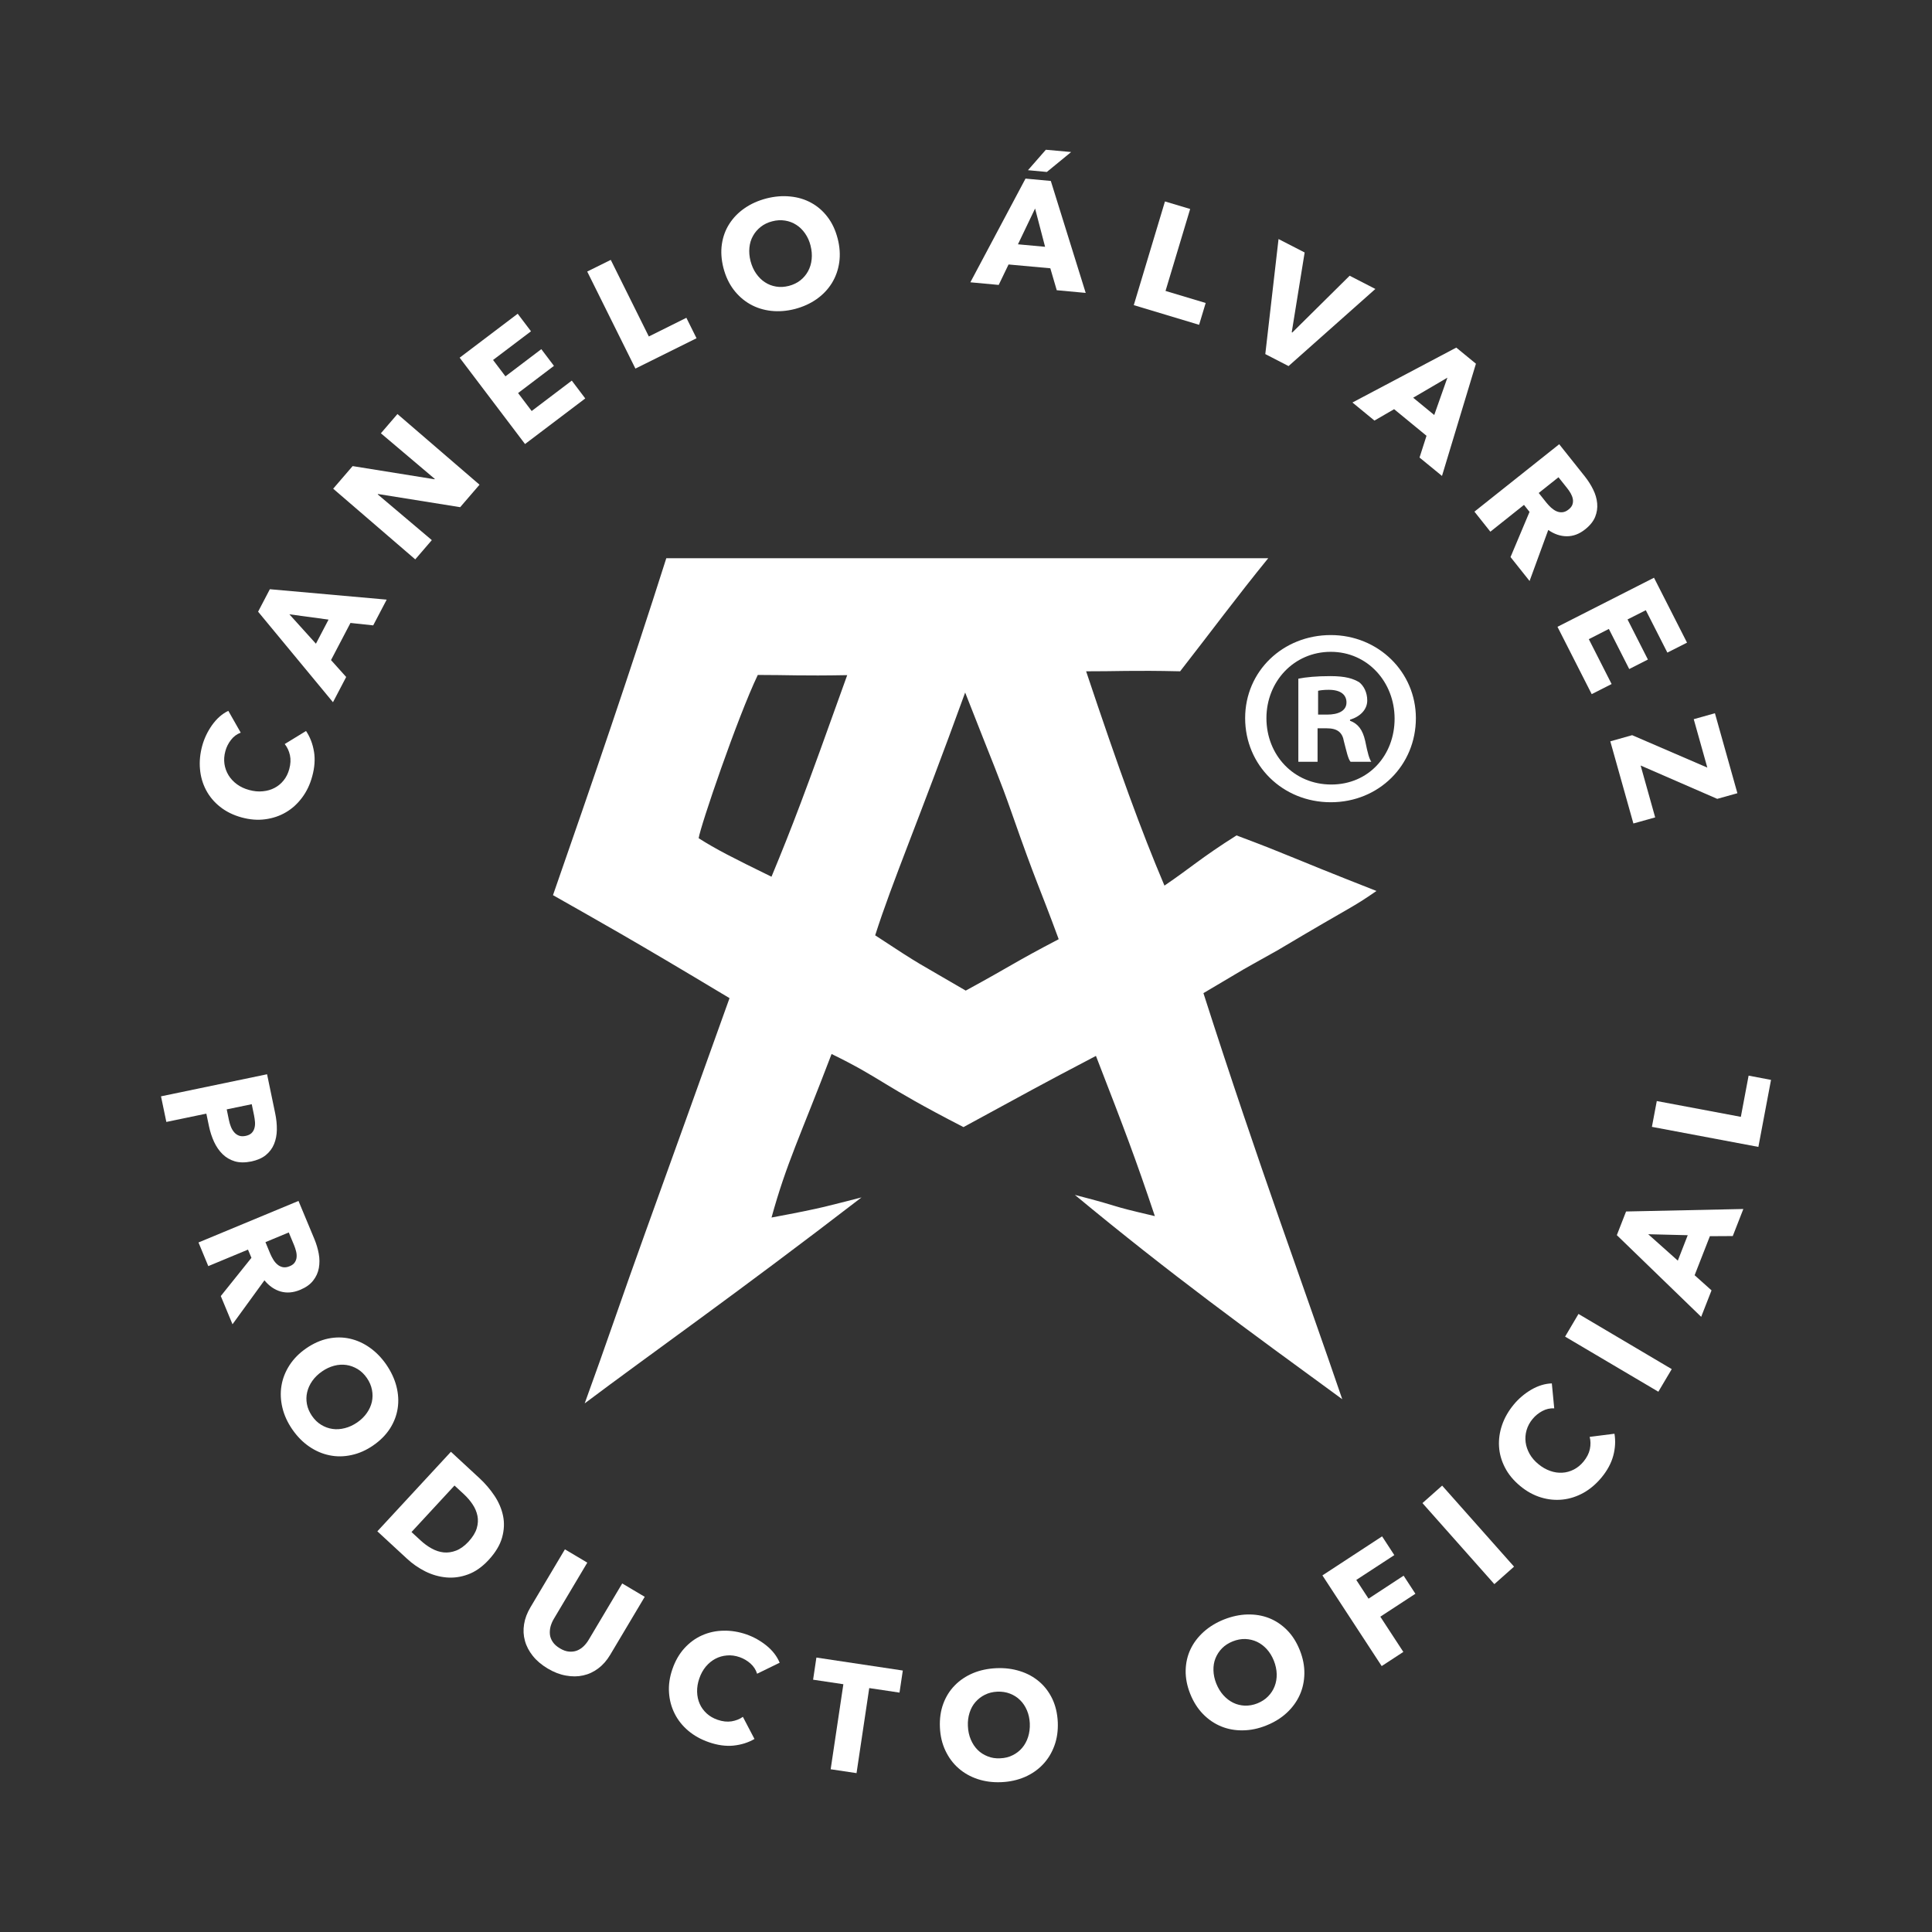 <svg viewBox="0 0 1200 1200" xmlns="http://www.w3.org/2000/svg" data-name="Layer 2" id="Layer_2">
  <rect x="0" y="0" width="1200" height="1200" fill="#333333" stroke="none"/>
  <defs>
    <style>
      .cls-1 {
        fill: none;
      }

      .cls-2 {
        fill-rule: evenodd;
      }

      .cls-2, .cls-3 {
        fill: #fff;
      }
    </style>
  </defs>
  <g data-name="Layer 1" id="Layer_1-2">
    <g>
      <rect height="1200" width="1200" class="cls-1"></rect>
      <g>
        <g>
          <path d="M195.03,466.84c.77,4.72.41,9.85-1.1,15.34-1.36,5.05-3.46,9.44-6.29,13.22-2.81,3.78-6.14,6.84-10.03,9.11-3.87,2.28-8.16,3.74-12.86,4.35-4.7.65-9.6.24-14.67-1.14-5.19-1.42-9.64-3.62-13.37-6.59-3.72-2.93-6.63-6.43-8.73-10.42-2.1-3.99-3.36-8.34-3.76-13.02-.43-4.72.04-9.56,1.4-14.53,1.26-4.56,3.3-8.83,6.12-12.82,2.85-3.99,6.18-6.96,10.07-8.83l7.71,13.55c-2.42.9-4.44,2.4-6.06,4.52-1.65,2.12-2.81,4.44-3.48,6.96-.75,2.73-.94,5.37-.57,7.98.39,2.56,1.24,4.88,2.56,7.04,1.32,2.12,3.05,3.99,5.21,5.57,2.18,1.59,4.68,2.77,7.57,3.54,2.93.81,5.74,1.1,8.44.81,2.69-.24,5.13-.94,7.3-2.08,2.2-1.14,4.09-2.69,5.68-4.68,1.61-1.99,2.77-4.35,3.5-7.04.85-3.13,1-5.98.41-8.67-.59-2.64-1.67-4.92-3.23-6.88l13.24-8.1c2.52,3.78,4.15,8.02,4.92,12.78Z" class="cls-3"></path>
          <path d="M231.8,388.43l-14.12-1.51-12.08,23.07,9.42,10.5-8.2,15.67-46.51-56.23,7.3-13.96,72.57,6.47-8.38,15.99ZM179.73,381.55l16.5,18.27,7.83-14.97-24.33-3.3Z" class="cls-3"></path>
          <path d="M285.83,315.02l-51.03-8.18-.18.24,33.59,28.4-10.29,11.96-50.98-43.9,12.08-14.04,50.88,8.18.18-.2-33.51-28.36,10.29-11.96,50.98,43.9-12.02,13.96Z" class="cls-3"></path>
          <path d="M326.11,275.8l-40.61-53.63,36.05-27.3,8.26,10.9-23.56,17.82,7.69,10.17,22.28-16.89,7.85,10.38-22.28,16.89,8.44,11.15,24.92-18.88,8.36,11.07-37.41,28.32Z" class="cls-3"></path>
          <path d="M394.66,228.92l-29.93-60.26,14.63-7.24,23.64,47.57,23.32-11.6,6.31,12.7-37.96,18.84Z" class="cls-3"></path>
          <path d="M520.29,148.19c1.32,5.13,1.65,10.09.98,14.81-.69,4.72-2.22,8.99-4.6,12.86-2.38,3.82-5.53,7.16-9.46,9.93s-8.44,4.8-13.53,6.14c-5.11,1.3-10.03,1.67-14.77,1.14-4.76-.53-9.09-1.91-13.04-4.15-3.95-2.24-7.34-5.25-10.23-9.03-2.87-3.82-4.96-8.3-6.31-13.47-1.32-5.21-1.65-10.13-.96-14.81.69-4.64,2.24-8.87,4.66-12.61,2.4-3.74,5.55-7,9.46-9.68,3.93-2.73,8.42-4.72,13.51-6.06,5.11-1.3,10.03-1.71,14.79-1.22,4.78.45,9.11,1.75,13.04,3.91,3.91,2.12,7.3,5.05,10.15,8.79,2.87,3.74,4.96,8.22,6.31,13.47ZM503.44,152.51c-.71-2.81-1.85-5.33-3.42-7.57-1.55-2.2-3.36-3.99-5.43-5.29-2.08-1.34-4.39-2.24-6.96-2.64-2.56-.41-5.23-.28-7.98.45-2.77.69-5.15,1.87-7.16,3.46-2.01,1.59-3.62,3.46-4.82,5.66-1.22,2.16-1.95,4.6-2.2,7.28-.26,2.69-.02,5.41.69,8.26.77,2.93,1.91,5.53,3.48,7.77,1.57,2.24,3.38,4.07,5.47,5.41,2.08,1.38,4.39,2.28,6.92,2.69,2.52.45,5.17.28,7.93-.41,2.77-.73,5.15-1.87,7.16-3.46,2.01-1.59,3.6-3.5,4.8-5.7,1.2-2.24,1.95-4.68,2.22-7.41.28-2.73.06-5.53-.71-8.5Z" class="cls-3"></path>
          <path d="M650.23,106.81l-11.74-1.1,11.11-12.7,15.71,1.42-15.08,12.37ZM656.36,180.26l-3.99-13.63-25.94-2.36-6.12,12.7-17.6-1.63,34.26-64.41,15.71,1.46,21.67,69.54-17.99-1.67ZM642.91,129.52l-10.64,22.22,16.85,1.55-6.21-23.76Z" class="cls-3"></path>
          <path d="M704.21,189.53l19.37-64.41,15.65,4.68-15.3,50.9,24.94,7.49-4.09,13.55-40.57-12.21Z" class="cls-3"></path>
          <path d="M800.34,227.38l-14.44-7.45,8.22-71.45,16.22,8.34-8.02,49.56.33.16,35.64-35.28,15.97,8.22-53.91,47.89Z" class="cls-3"></path>
          <path d="M881.7,284.18l4.33-13.51-20.12-16.52-12.21,7.08-13.67-11.23,64.49-34.1,12.21,10.01-21.08,69.7-13.96-11.43ZM899.01,234.58l-21.26,12.45,13.08,10.74,8.18-23.19Z" class="cls-3"></path>
          <path d="M938.22,345.99l11.8-28.04-3.44-4.35-20.89,16.64-9.89-12.45,52.65-41.87,15.97,20.06c2.01,2.56,3.72,5.21,5.11,8.06,1.4,2.81,2.24,5.66,2.5,8.54.28,2.89-.14,5.74-1.26,8.5-1.12,2.73-3.19,5.33-6.23,7.73-3.56,2.85-7.34,4.27-11.31,4.27s-7.83-1.3-11.58-3.91l-11.6,31.7-11.84-14.89ZM974.33,316.41c1.24-.98,2.03-2.03,2.38-3.17.35-1.14.41-2.28.18-3.42-.24-1.18-.69-2.32-1.34-3.46-.67-1.14-1.38-2.2-2.14-3.13l-5.41-6.8-12.27,9.77,4.82,6.06c.83,1.02,1.77,2.03,2.81,3.01,1.06.94,2.16,1.71,3.32,2.24,1.16.53,2.38.77,3.68.65,1.3-.08,2.62-.65,3.97-1.75Z" class="cls-3"></path>
          <path d="M967.37,389.32l59.96-30.48,20.51,40.32-12.21,6.18-13.39-26.33-11.35,5.74,12.65,24.9-11.6,5.9-12.65-24.9-12.45,6.35,14.16,27.87-12.37,6.27-21.26-41.83Z" class="cls-3"></path>
          <path d="M1000.19,460.45l13.57-3.82,46.69,20.14-8.44-30.07,13.16-3.7,13.96,49.68-12.53,3.5-47.57-20.71,9.03,32.23-13.53,3.78-14.34-51.03Z" class="cls-3"></path>
        </g>
        <g>
          <path d="M155.99,721.43c-3.85.77-7.24.73-10.17-.12-2.93-.9-5.45-2.36-7.57-4.44s-3.89-4.64-5.29-7.65c-1.38-3.01-2.44-6.23-3.15-9.64l-1.65-7.89-24.84,5.17-3.32-15.91,65.88-13.71,5.03,24.21c.75,3.58,1.1,7.04,1.04,10.29-.06,3.3-.65,6.27-1.75,8.91s-2.79,4.92-5.09,6.8c-2.3,1.87-5.33,3.17-9.11,3.99ZM152.59,705.53c1.55-.33,2.75-.9,3.62-1.71.85-.81,1.46-1.83,1.79-3.01.35-1.14.47-2.44.39-3.78-.1-1.38-.31-2.81-.59-4.23l-1.44-6.96-15.54,3.21,1.38,6.71c.33,1.51.73,2.89,1.26,4.19.53,1.3,1.22,2.44,2.08,3.42.85.94,1.85,1.63,2.99,2.03,1.16.41,2.5.45,4.07.12Z" class="cls-3"></path>
          <path d="M137.13,805.01l19.04-23.76-2.14-5.09-24.66,10.25-6.08-14.69,62.11-25.8,9.87,23.68c1.24,2.97,2.14,6.02,2.71,9.11.57,3.09.57,6.06.06,8.91-.53,2.89-1.71,5.45-3.56,7.81-1.83,2.36-4.54,4.27-8.1,5.74-4.21,1.75-8.24,2.08-12.04,1.02-3.82-1.1-7.18-3.42-10.09-6.96l-19.84,27.3-7.28-17.54ZM179.96,786.46c1.44-.61,2.5-1.38,3.15-2.4.65-.98,1.04-2.08,1.12-3.26.1-1.18-.02-2.4-.35-3.66-.33-1.3-.71-2.48-1.18-3.62l-3.34-8.02-14.49,6.02,2.97,7.16c.51,1.22,1.14,2.44,1.89,3.66.73,1.22,1.59,2.24,2.56,3.05.96.85,2.08,1.38,3.36,1.67,1.28.24,2.71.08,4.29-.61Z" class="cls-3"></path>
          <path d="M231.8,897.79c-4.37,3.01-8.91,5-13.57,5.98-4.68,1.02-9.22,1.06-13.65.12-4.44-.9-8.63-2.73-12.59-5.45-3.97-2.73-7.43-6.27-10.42-10.58-2.99-4.35-5.05-8.83-6.16-13.47-1.12-4.68-1.32-9.24-.59-13.67.73-4.48,2.4-8.71,4.98-12.74,2.58-3.99,6.06-7.53,10.44-10.54,4.44-3.05,8.97-5.05,13.59-6.02,4.6-.94,9.09-.94,13.45.04s8.48,2.81,12.37,5.57c3.89,2.73,7.32,6.27,10.31,10.58,2.97,4.35,5.07,8.83,6.27,13.47,1.18,4.64,1.46,9.16.79,13.59-.65,4.39-2.24,8.59-4.76,12.57-2.54,3.95-6.02,7.49-10.46,10.54ZM221.93,883.46c2.4-1.67,4.37-3.58,5.92-5.82,1.55-2.2,2.58-4.52,3.13-6.92.53-2.44.55-4.92.06-7.45-.49-2.56-1.53-5-3.15-7.36-1.61-2.32-3.52-4.19-5.72-5.53-2.18-1.3-4.5-2.2-6.96-2.56s-5-.24-7.61.45c-2.6.69-5.11,1.83-7.51,3.5-2.5,1.71-4.54,3.7-6.12,5.94-1.57,2.24-2.62,4.56-3.19,7s-.61,4.88-.14,7.41,1.53,4.96,3.13,7.32c1.63,2.36,3.52,4.19,5.72,5.53,2.18,1.34,4.52,2.2,7,2.56,2.48.37,5.07.2,7.71-.49,2.64-.65,5.23-1.87,7.73-3.58Z" class="cls-3"></path>
          <path d="M303.47,968.95c-4.01,4.31-8.26,7.32-12.78,8.95-4.5,1.67-9.01,2.28-13.51,1.87-4.5-.41-8.83-1.67-13.02-3.74-4.19-2.12-7.98-4.72-11.37-7.89l-18.41-17.01,45.69-49.4,17.86,16.52c3.48,3.21,6.55,6.84,9.2,10.78,2.62,3.95,4.41,8.1,5.31,12.41.92,4.35.71,8.87-.57,13.51-1.3,4.68-4.11,9.36-8.4,14ZM291.06,957.48c2.56-2.81,4.25-5.53,5.05-8.22s.94-5.25.45-7.73c-.51-2.52-1.51-4.88-3.01-7.12-1.49-2.28-3.28-4.31-5.31-6.23l-5.94-5.49-26.71,28.89,5.66,5.21c2.14,1.99,4.41,3.66,6.86,5,2.42,1.34,4.9,2.16,7.45,2.44,2.54.24,5.13-.12,7.77-1.14,2.62-1.02,5.21-2.89,7.75-5.62Z" class="cls-3"></path>
          <path d="M371.59,1036.29c-2.87,2.16-6,3.62-9.38,4.35-3.4.77-6.98.77-10.72.08-3.76-.65-7.53-2.12-11.27-4.35-3.82-2.28-6.92-4.88-9.28-7.85-2.36-2.97-4.01-6.1-4.9-9.4-.92-3.3-1.1-6.71-.53-10.25.55-3.54,1.87-7.04,3.95-10.54l21.42-36.01,13.9,8.26-20.75,34.87c-.96,1.59-1.63,3.21-2.08,4.84-.43,1.67-.55,3.3-.39,4.92.18,1.63.77,3.17,1.77,4.64,1,1.51,2.48,2.81,4.46,3.99,1.95,1.18,3.82,1.83,5.59,1.99s3.44-.04,4.96-.61c1.55-.61,2.91-1.51,4.15-2.69,1.22-1.18,2.3-2.56,3.23-4.15l20.75-34.87,13.98,8.3-21.44,36.01c-2.08,3.5-4.54,6.31-7.43,8.46Z" class="cls-3"></path>
          <path d="M455.53,1084.23c-4.78.45-9.87-.24-15.26-2.12-4.92-1.71-9.18-4.07-12.78-7.12-3.6-3.05-6.43-6.59-8.44-10.62-2.03-4.03-3.21-8.38-3.52-13.14-.31-4.72.39-9.56,2.12-14.53,1.75-5.09,4.23-9.4,7.43-12.94,3.19-3.5,6.84-6.18,10.97-8.02,4.11-1.83,8.54-2.81,13.26-2.89,4.72-.12,9.52.65,14.36,2.32,4.5,1.59,8.65,3.91,12.43,6.96,3.8,3.09,6.51,6.63,8.16,10.62l-14.02,6.84c-.75-2.48-2.14-4.6-4.15-6.39-1.99-1.75-4.23-3.05-6.67-3.91-2.71-.94-5.35-1.3-7.93-1.06-2.58.2-4.98.9-7.2,2.08s-4.19,2.81-5.9,4.84c-1.71,2.08-3.05,4.48-4.03,7.32-1,2.85-1.44,5.66-1.38,8.34.08,2.73.61,5.21,1.61,7.45,1,2.28,2.44,4.23,4.31,5.98,1.89,1.71,4.15,3.05,6.8,3.95,3.05,1.06,5.92,1.38,8.61.98,2.69-.45,5.05-1.34,7.1-2.81l7.2,13.75c-3.93,2.28-8.28,3.62-13.06,4.11Z" class="cls-3"></path>
          <path d="M539.9,1048.5l-7.89,52.82-16.07-2.4,7.89-52.82-18.8-2.81,2.05-13.75,53.67,8.06-2.05,13.71-18.8-2.81Z" class="cls-3"></path>
          <path d="M657.01,1069.62c.22,5.33-.47,10.21-2.12,14.69-1.65,4.52-4.03,8.38-7.14,11.64-3.13,3.3-6.9,5.9-11.31,7.81-4.41,1.87-9.26,2.97-14.51,3.17-5.25.24-10.15-.41-14.69-1.91-4.54-1.51-8.5-3.74-11.9-6.75-3.4-2.97-6.1-6.63-8.14-10.95-2.03-4.31-3.17-9.11-3.4-14.44-.24-5.37.47-10.29,2.1-14.69,1.65-4.44,4.03-8.22,7.16-11.39,3.13-3.21,6.88-5.7,11.27-7.57,4.39-1.83,9.22-2.85,14.47-3.09s10.15.37,14.73,1.83c4.56,1.42,8.54,3.62,11.94,6.51s6.1,6.47,8.14,10.7c2.01,4.27,3.15,9.07,3.4,14.44ZM639.63,1070.39c-.14-2.89-.73-5.62-1.79-8.1s-2.48-4.6-4.23-6.31c-1.75-1.75-3.85-3.09-6.27-4.03s-5.05-1.34-7.89-1.22-5.43.77-7.71,1.91c-2.3,1.14-4.27,2.69-5.9,4.56s-2.85,4.11-3.64,6.67c-.81,2.56-1.16,5.33-1.02,8.22.12,3.05.73,5.82,1.79,8.34,1.06,2.52,2.48,4.68,4.23,6.43,1.75,1.75,3.82,3.09,6.23,4.03,2.38.98,5,1.38,7.85,1.22,2.85-.12,5.41-.73,7.71-1.91,2.3-1.14,4.25-2.64,5.88-4.56,1.63-1.91,2.87-4.19,3.7-6.8.83-2.6,1.18-5.41,1.06-8.46Z" class="cls-3"></path>
          <path d="M807.34,1024.98c1.97,4.96,2.91,9.81,2.83,14.57-.08,4.76-1.06,9.24-2.93,13.35-1.87,4.11-4.58,7.81-8.12,11.07s-7.77,5.82-12.65,7.77c-4.88,1.95-9.7,2.97-14.51,3.01-4.78.08-9.26-.73-13.45-2.44-4.19-1.71-7.95-4.27-11.29-7.69-3.34-3.42-5.98-7.61-7.95-12.53-1.99-5-2.93-9.89-2.83-14.57.1-4.72,1.1-9.11,3.01-13.14s4.64-7.61,8.18-10.82c3.54-3.17,7.75-5.74,12.63-7.69,4.88-1.91,9.72-2.97,14.51-3.09,4.78-.12,9.26.61,13.43,2.24,4.15,1.63,7.87,4.11,11.19,7.45,3.32,3.34,5.96,7.53,7.95,12.53ZM791.18,1031.41c-1.08-2.69-2.52-5.05-4.35-7.08-1.81-1.99-3.85-3.5-6.06-4.56-2.24-1.06-4.64-1.63-7.24-1.75-2.58-.08-5.21.41-7.85,1.46-2.64,1.06-4.86,2.48-6.67,4.31-1.79,1.83-3.13,3.91-4.07,6.23-.92,2.32-1.32,4.8-1.24,7.53.08,2.69.65,5.37,1.73,8.1,1.14,2.81,2.6,5.25,4.44,7.28,1.83,2.03,3.87,3.58,6.1,4.68,2.24,1.1,4.64,1.67,7.2,1.79,2.56.08,5.19-.37,7.83-1.42,2.64-1.06,4.86-2.52,6.65-4.35,1.79-1.83,3.15-3.91,4.05-6.27.92-2.32,1.34-4.88,1.28-7.61-.08-2.73-.67-5.49-1.79-8.34Z" class="cls-3"></path>
          <path d="M842.41,981.32l7.61,11.64,21.79-14.28,7.32,11.23-21.79,14.24,14.3,21.89-13.45,8.79-36.82-56.32,37.07-24.25,7.59,11.64-23.62,15.42Z" class="cls-3"></path>
          <path d="M928.17,983.93l-44.66-50.33,12.23-10.86,44.66,50.33-12.23,10.86Z" class="cls-3"></path>
          <path d="M1002.02,904.17c-1.24,4.64-3.68,9.16-7.3,13.55-3.32,3.99-7.02,7.16-11.15,9.48-4.11,2.28-8.42,3.7-12.88,4.19-4.48.49-8.99.08-13.53-1.3-4.54-1.38-8.85-3.7-12.9-7.08-4.15-3.42-7.32-7.24-9.5-11.47-2.18-4.23-3.42-8.59-3.68-13.06-.28-4.52.37-8.99,1.91-13.47,1.55-4.48,3.97-8.67,7.22-12.61,3.03-3.66,6.65-6.75,10.86-9.24,4.23-2.44,8.48-3.78,12.8-3.91l1.49,15.5c-2.58-.16-5.05.41-7.41,1.67s-4.35,2.89-6,4.88c-1.83,2.2-3.07,4.56-3.78,7.04-.71,2.52-.9,5-.57,7.49.33,2.48,1.16,4.88,2.48,7.24,1.32,2.32,3.13,4.44,5.43,6.31,2.34,1.95,4.8,3.34,7.36,4.23,2.54.9,5.07,1.26,7.53,1.1,2.46-.12,4.82-.81,7.1-1.95,2.28-1.18,4.29-2.81,6.06-4.96,2.05-2.52,3.38-5.09,3.93-7.73.55-2.69.51-5.21-.12-7.61l15.4-1.95c.75,4.48.49,9.03-.75,13.67Z" class="cls-3"></path>
          <path d="M1030.03,864.42l-57.92-34.22,8.32-14.08,57.92,34.26-8.32,14.04Z" class="cls-3"></path>
          <path d="M1076.24,767.74l-14.2.08-9.48,24.25,10.5,9.4-6.43,16.44-52.39-50.74,5.74-14.69,72.84-1.55-6.57,16.81ZM1023.73,766.6l18.39,16.4,6.16-15.79-24.56-.61Z" class="cls-3"></path>
          <path d="M1092.15,712.36l-66.12-12.45,3.03-16.03,52.21,9.81,4.82-25.59,13.92,2.64-7.85,41.63Z" class="cls-3"></path>
        </g>
        <path d="M794.28,589.79c48.96-29.13,44.17-25.04,60.68-36.39-59.94-23.55-51.42-21.17-86.93-34.51-22,13.87-28.95,20.48-44.77,31.17-14.6-34.46-27.98-71.31-48.65-133.1,17.85.07,28.93-.69,58.39,0,19.47-24.95,35.27-46.36,54.72-70.24h-373.87c-22.46,70.72-46.28,140.13-70.38,209.28,27.71,15.77,47.18,26.41,109.65,63.96-26.41,73.46-28.24,78.98-52.15,145.11-13.74,37.99-25.34,72.45-37.81,106.6,39.39-29.64,94.23-68.11,171.94-127.93-20.76,5.2-22.37,6.25-55.89,12.49,9.31-33.84,17.83-50.46,37.3-101.58,31.94,15.61,30.3,18.88,81.92,45.41,43.11-23.41,45.55-24.97,82.28-44.22,18.32,47.24,24.32,63,36.59,99.51-32.65-7.62-15.61-4.33-49.68-13.18,59.61,49.41,106.99,83.74,166.07,126.9-22.84-67.05-52.02-145.5-86.22-252.22,36.18-21.33,14.37-8.84,46.83-27.05M879.43,446.05c0,29.29-22.97,52.24-52.87,52.24s-53.18-22.96-53.18-52.24,23.6-51.6,53.18-51.6,52.87,22.98,52.87,51.6ZM786.6,446.05c0,22.98,16.99,41.23,40.28,41.23s39.33-18.24,39.33-40.89-16.68-41.53-39.65-41.53-39.96,18.55-39.96,41.2ZM818.37,473.14h-11.95v-51.6c4.73-.95,11.33-1.59,19.83-1.59,9.75,0,14.16,1.59,17.94,3.77,2.83,2.2,5.03,6.3,5.03,11.35,0,5.66-4.41,10.07-10.71,11.94v.64c5.05,1.9,7.88,5.66,9.44,12.58,1.58,7.87,2.52,11.02,3.78,12.91h-12.9c-1.58-1.9-2.51-6.61-4.09-12.61-.95-5.66-4.1-8.17-10.7-8.17h-5.68v20.78ZM818.69,443.85h5.66c6.61,0,11.97-2.18,11.97-7.53,0-4.71-3.47-7.87-11.02-7.87-3.15,0-5.36.31-6.61.61v14.78ZM479.19,544.55c-24.48-11.97-34.47-17.07-45.24-23.92,1.04-7.41,24.15-75.15,36.73-101.41,19.16,0,26.8.64,55.54.12-26.76,74.86-34.07,93.88-47.03,125.21M599.83,615.28c-31.94-18.72-25.38-14.05-56.24-34.33,10.59-33.27,26.61-70.19,55.89-150.81,18.45,47.15,21.15,52.61,28.91,74.76,15.81,45.17,16.41,43.78,29.19,78.45-29.09,15.24-27.23,15.29-57.75,31.93" class="cls-2"></path>
      </g>
    </g>
  </g>
</svg>